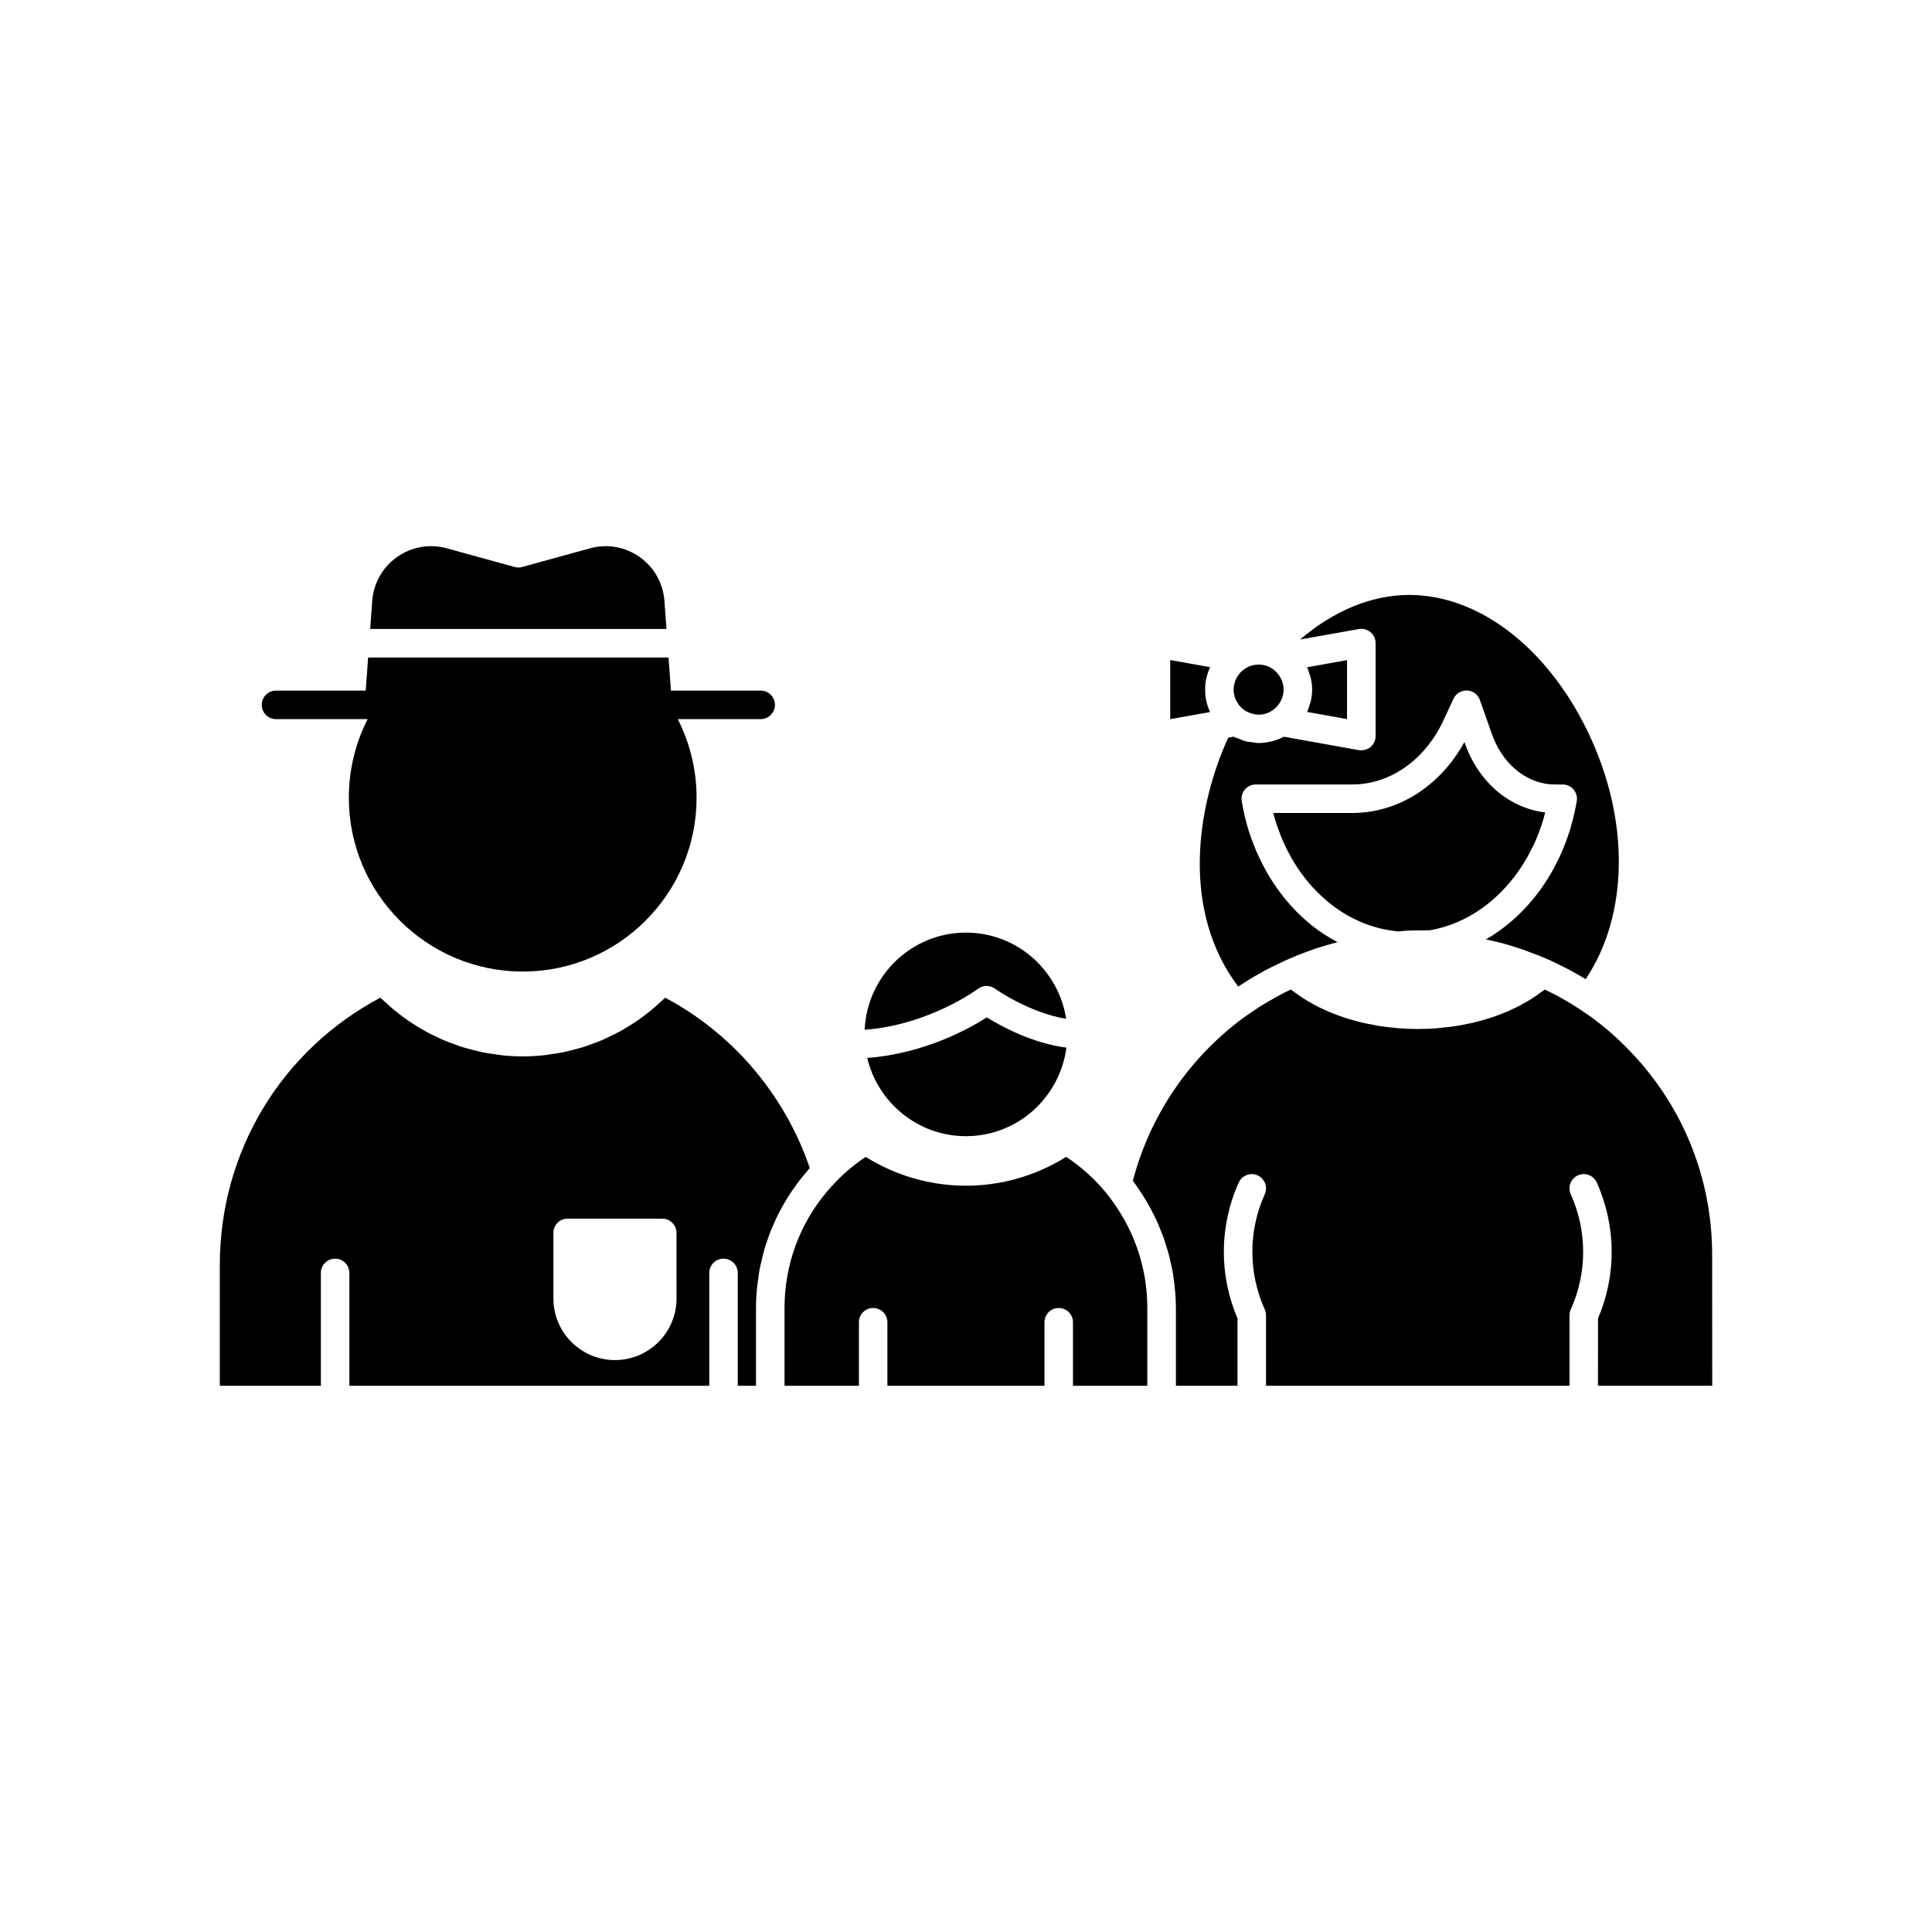 <?xml version="1.0" encoding="UTF-8"?>
<!-- Uploaded to: SVG Repo, www.svgrepo.com, Generator: SVG Repo Mixer Tools -->
<svg fill="#000000" width="800px" height="800px" version="1.1" viewBox="144 144 512 512" xmlns="http://www.w3.org/2000/svg">
 <g>
  <path d="m567.48 511.23h30.281l-0.023-34.645c0-20.816-8.117-40.398-22.859-55.141-2.629-2.676-5.535-5.195-8.906-7.723-1-0.707-2.082-1.426-3.156-2.144-0.008-0.008-0.02-0.008-0.027-0.016l-0.16-0.105c-0.176-0.117-0.324-0.211-0.496-0.324-0.977-0.652-1.965-1.266-2.953-1.824-1.359-0.828-2.691-1.543-4.027-2.211-0.629-0.32-1.191-0.566-1.785-0.852-0.23 0.184-0.492 0.344-0.73 0.523-0.496 0.379-1.012 0.738-1.535 1.098-0.652 0.449-1.32 0.883-2.012 1.301-0.555 0.336-1.113 0.656-1.691 0.973-0.715 0.391-1.449 0.762-2.195 1.117-0.602 0.285-1.199 0.57-1.82 0.832-0.777 0.332-1.578 0.641-2.387 0.938-0.633 0.234-1.262 0.469-1.91 0.684-0.848 0.277-1.719 0.52-2.594 0.758-0.648 0.18-1.289 0.367-1.953 0.523-0.934 0.223-1.891 0.398-2.852 0.578-0.641 0.117-1.266 0.258-1.918 0.355-1.086 0.168-2.191 0.281-3.301 0.391-0.551 0.055-1.086 0.137-1.641 0.18-1.68 0.129-3.379 0.199-5.098 0.199-1.723 0-3.418-0.07-5.098-0.199-0.555-0.043-1.094-0.125-1.645-0.18-1.109-0.113-2.215-0.223-3.301-0.391-0.645-0.098-1.27-0.234-1.902-0.355-0.965-0.18-1.926-0.359-2.867-0.578-0.656-0.156-1.289-0.34-1.93-0.516-0.883-0.242-1.762-0.488-2.621-0.766-0.645-0.211-1.266-0.445-1.895-0.676-0.812-0.301-1.617-0.609-2.398-0.941-0.617-0.266-1.219-0.547-1.82-0.832-0.746-0.355-1.477-0.727-2.191-1.113-0.578-0.316-1.145-0.641-1.699-0.977-0.684-0.414-1.34-0.84-1.988-1.285-0.535-0.367-1.059-0.734-1.566-1.121-0.238-0.18-0.5-0.34-0.73-0.523-0.441 0.211-0.883 0.406-1.32 0.629l-0.48 0.23c-0.109 0.055-0.191 0.109-0.297 0.16-1.141 0.594-2.394 1.262-3.574 1.988-1.055 0.578-1.93 1.125-2.797 1.684-0.207 0.137-0.426 0.273-0.629 0.414-0.449 0.281-0.801 0.543-1.195 0.812-0.777 0.523-1.562 1.039-2.316 1.598-14.414 10.652-24.746 25.922-29.246 43.145 0.371 0.488 0.695 1.008 1.047 1.512 0.348 0.488 0.691 0.977 1.023 1.473 0.469 0.711 0.91 1.438 1.348 2.168 0.391 0.652 0.781 1.305 1.148 1.973 0.332 0.613 0.637 1.238 0.945 1.859 0.395 0.789 0.785 1.578 1.141 2.387 0.234 0.535 0.441 1.082 0.66 1.625 0.363 0.898 0.727 1.797 1.039 2.715 0.164 0.48 0.301 0.969 0.449 1.453 0.309 0.988 0.621 1.977 0.875 2.981 0.105 0.422 0.18 0.848 0.277 1.27 0.246 1.078 0.492 2.156 0.676 3.246 0.051 0.297 0.074 0.598 0.117 0.898 0.406 2.703 0.656 5.438 0.656 8.188v20.602h16.32v-17.883c-4.938-11.5-4.824-24.566 0.336-35.992 0.863-1.898 3.098-2.746 5-1.891 1.902 0.859 2.746 3.098 1.891 5-4.383 9.703-4.383 20.832 0 30.535 0.223 0.488 0.336 1.02 0.336 1.555v18.676h80.418v-18.676c0-0.535 0.113-1.066 0.336-1.555 4.383-9.703 4.383-20.832 0-30.535-0.859-1.902-0.012-4.141 1.891-5 1.902-0.859 4.141-0.016 5 1.891 5.16 11.426 5.273 24.496 0.336 35.992z"/>
  <path d="m373.82 424.37c2.836 11.859 13.457 20.73 26.172 20.73 13.676 0 24.883-10.266 26.621-23.473-9.02-1.141-17.266-5.633-21.105-8.012-4.742 3.055-16.602 9.605-31.688 10.754z"/>
  <path d="m399.99 391.15c-14.453 0-26.195 11.453-26.852 25.75 17.113-1.277 29.906-10.75 30.043-10.852 1.32-0.988 3.141-1.012 4.477-0.055 0.102 0.074 9.098 6.422 18.887 8-2.004-12.906-13.094-22.844-26.555-22.844z"/>
  <path d="m344.35 511.25v-20.617c0-1.777 0.09-3.543 0.254-5.289 0.055-0.594 0.168-1.172 0.242-1.762 0.145-1.148 0.285-2.297 0.5-3.43 0.133-0.691 0.32-1.367 0.477-2.051 0.23-1.008 0.453-2.016 0.742-3.008 0.211-0.719 0.469-1.422 0.707-2.129 0.312-0.93 0.617-1.863 0.977-2.777 0.285-0.715 0.609-1.41 0.926-2.109 0.391-0.879 0.781-1.754 1.219-2.613 0.355-0.695 0.746-1.371 1.133-2.051 0.469-0.832 0.941-1.66 1.457-2.469 0.422-0.664 0.875-1.305 1.324-1.949 0.551-0.789 1.105-1.57 1.699-2.332 0.484-0.621 0.992-1.227 1.508-1.832 0.367-0.43 0.695-0.887 1.074-1.309-3.922-11.578-10.566-22.273-19.305-31.051-5.637-5.637-12.016-10.363-18.988-14.074-0.34 0.34-0.719 0.633-1.066 0.961-0.605 0.57-1.219 1.125-1.848 1.664-0.754 0.648-1.527 1.266-2.312 1.867-0.648 0.496-1.301 0.984-1.969 1.449-0.824 0.57-1.664 1.105-2.516 1.629-0.684 0.418-1.363 0.84-2.062 1.227-0.887 0.492-1.797 0.938-2.711 1.379-0.707 0.34-1.406 0.691-2.129 1.004-0.953 0.41-1.93 0.762-2.91 1.117-0.715 0.258-1.422 0.539-2.148 0.766-1.039 0.328-2.094 0.582-3.152 0.848-0.695 0.172-1.379 0.375-2.082 0.523-1.184 0.246-2.383 0.406-3.586 0.57-0.598 0.082-1.188 0.203-1.789 0.266-1.812 0.188-3.637 0.289-5.473 0.289-1.836 0-3.664-0.105-5.473-0.289-0.602-0.062-1.188-0.184-1.785-0.266-1.203-0.164-2.406-0.328-3.59-0.57-0.703-0.145-1.387-0.348-2.078-0.52-1.059-0.262-2.117-0.52-3.156-0.848-0.727-0.23-1.434-0.508-2.148-0.766-0.977-0.355-1.957-0.707-2.91-1.117-0.719-0.309-1.418-0.66-2.125-1-0.918-0.441-1.828-0.887-2.719-1.383-0.695-0.387-1.371-0.805-2.051-1.223-0.859-0.527-1.707-1.066-2.535-1.641-0.66-0.457-1.301-0.941-1.941-1.43-0.801-0.609-1.586-1.238-2.352-1.898-0.613-0.527-1.215-1.07-1.805-1.625-0.355-0.336-0.742-0.637-1.09-0.984-26.309 13.977-42.535 40.879-42.535 70.859v31.992h26.781v-29.91c0-2.086 1.691-3.777 3.777-3.777 2.086 0 3.777 1.691 3.777 3.777v29.91h95.375v-29.91c0-2.086 1.691-3.777 3.777-3.777s3.777 1.691 3.777 3.777v29.91zm-21.066-23.125c0 8.992-7.32 16.312-16.316 16.312-8.992 0-16.312-7.32-16.312-16.312v-17.398c0-2.086 1.691-3.777 3.777-3.777h25.07c2.086 0 3.777 1.691 3.777 3.777z"/>
  <path d="m544.22 377.72c0.68-0.797 1.266-1.59 1.855-2.383 0.75-1.047 1.207-1.75 1.633-2.449 0.43-0.68 0.809-1.324 1.18-1.965 0.055-0.125 0.113-0.246 0.18-0.367 0.324-0.59 0.621-1.18 0.918-1.77 0.328-0.609 0.578-1.133 0.828-1.691l0.289-0.695c0.262-0.617 0.523-1.242 0.754-1.883 0.355-0.98 0.676-1.879 0.973-2.805 0.141-0.441 0.254-0.891 0.371-1.328 0.02-0.074 0.129-0.477 0.152-0.547 0.055-0.172 0.109-0.352 0.152-0.531-9.633-1.164-17.715-8.129-21.293-18.32l-0.121-0.348c-6.414 11.676-17.562 18.812-29.727 18.812h-20.934c0.242 0.945 0.516 1.906 0.832 2.867 0.234 0.727 0.5 1.449 0.766 2.137 0.379 1 0.586 1.547 0.812 2.055 0.32 0.746 0.641 1.434 0.965 2.082 0.344 0.754 0.684 1.383 1.027 2.012 0.359 0.727 0.719 1.297 1.074 1.871 0.395 0.641 0.762 1.234 1.156 1.793 0.422 0.641 0.797 1.18 1.199 1.684 0.422 0.59 0.742 0.973 1.051 1.352l0.383 0.473c1.5 1.789 3.012 3.324 4.566 4.633 0.5 0.457 0.871 0.766 1.266 1.074 5.461 4.336 11.742 6.832 18.227 7.367 1.715-0.297 4.172-0.27 7.465-0.309 0.219 0 0.418 0.004 0.629 0.008 8.094-1.387 15.57-5.852 21.371-12.828z"/>
  <path d="m491 330.96c-0.184 0.578-0.332 1.168-0.586 1.715l10.562 1.898v-15.633l-10.566 1.879c0.25 0.543 0.395 1.125 0.574 1.695 0.113 0.352 0.27 0.684 0.355 1.047 0.246 1.047 0.391 2.125 0.391 3.219 0 1.082-0.145 2.148-0.395 3.191-0.078 0.34-0.227 0.656-0.336 0.988z"/>
  <path d="m470.97 325.97c-0.012 0.148-0.043 0.484-0.043 0.816 0 0.309 0.027 0.594 0.051 0.898 0.055 0.402 0.199 0.941 0.41 1.492 0.129 0.332 0.316 0.684 0.59 1.098 0.078 0.117 0.148 0.242 0.215 0.367 0.262 0.352 0.59 0.715 0.949 1.059l0.566 0.434c0.117 0.078 0.238 0.152 0.348 0.242 2.648 1.496 5.203 1.27 7.242-0.176 1.797-1.297 2.871-3.32 2.871-5.418 0-2.148-1.074-4.203-2.879-5.5-0.445-0.328-0.887-0.559-1.398-0.734-0.348-0.125-0.668-0.211-0.988-0.297-0.328-0.078-0.762-0.125-1.32-0.125-1.398 0-2.668 0.395-3.758 1.172-0.059 0.043-0.117 0.082-0.18 0.121l-0.492 0.391c-0.176 0.156-0.355 0.332-0.508 0.508l-0.395 0.473c-0.43 0.617-0.688 1.105-0.859 1.559-0.215 0.566-0.352 1.098-0.422 1.621z"/>
  <path d="m464.33 321.66c0.105-0.281 0.223-0.562 0.355-0.848l-10.562-1.898v15.664l10.555-1.883c-0.125-0.27-0.242-0.535-0.348-0.809-0.422-1.102-0.707-2.199-0.855-3.277-0.07-0.824-0.109-1.305-0.109-1.828 0-0.562 0.043-1.129 0.09-1.645 0.164-1.254 0.453-2.371 0.875-3.477z"/>
  <path d="m469.48 339.51c-8.52 18.648-12.426 45.98 2.66 65.949 0.129-0.082 0.258-0.164 0.387-0.25 0.086-0.059 0.172-0.121 0.258-0.176 0.215-0.141 0.422-0.25 0.633-0.387 0.984-0.656 2.012-1.332 3.106-1.945 0.023-0.012 0.434-0.234 0.461-0.25 1.473-0.848 2.688-1.531 3.938-2.137 0.141-0.074 0.305-0.141 0.445-0.211l0.75-0.363c0.781-0.379 1.562-0.758 2.387-1.137 0.152-0.082 0.305-0.16 0.391-0.195 0.027-0.012 0.059-0.012 0.086-0.023 0.047-0.02 0.09-0.043 0.133-0.062 0.102-0.047 0.219-0.086 0.324-0.133 0.012-0.004 0.016-0.012 0.023-0.016 0.18-0.082 0.355-0.137 0.535-0.215 1.023-0.445 2.059-0.891 3.144-1.297 0.484-0.195 0.984-0.359 1.473-0.543 0.137-0.051 0.266-0.098 0.402-0.148 0.488-0.176 0.969-0.367 1.473-0.539 0.719-0.246 1.438-0.457 2.137-0.664l0.867-0.262c0.043-0.012 0.082-0.027 0.125-0.039l1.32-0.375c0.355-0.102 0.699-0.184 1.043-0.277 0.16-0.043 0.328-0.094 0.488-0.133-2.285-1.223-4.516-2.594-6.609-4.258-0.535-0.418-1.059-0.859-1.586-1.344-1.766-1.48-3.582-3.324-5.418-5.516l-0.395-0.484c-0.426-0.523-0.852-1.051-1.238-1.602-0.41-0.504-0.93-1.238-1.41-1.969-0.41-0.578-0.855-1.293-1.297-2.012-0.516-0.832-0.988-1.609-1.391-2.43-0.363-0.672-0.789-1.465-1.145-2.258-0.32-0.648-0.703-1.457-1.051-2.269-0.258-0.57-0.523-1.262-0.781-1.941-0.477-1.242-0.789-2.09-1.066-2.941-0.441-1.359-0.82-2.723-1.164-4.121-0.328-1.48-0.625-2.844-0.855-4.246-0.184-1.098 0.125-2.215 0.844-3.062 0.719-0.848 1.773-1.336 2.883-1.336h25.578c10.121 0 19.426-6.609 24.285-17.246l2.535-5.477c0.648-1.395 2.07-2.234 3.606-2.188 1.539 0.07 2.875 1.066 3.387 2.516l3.168 8.98c2.664 7.59 8.543 12.707 15.344 13.359 0.375 0.023 0.898 0.055 1.395 0.055h2.047c1.117 0 2.18 0.496 2.894 1.352 0.719 0.855 1.02 1.988 0.824 3.086-0.168 0.953-0.34 1.867-0.543 2.781-0.012 0.078-0.047 0.309-0.137 0.609-0.055 0.297-0.129 0.566-0.207 0.84-0.051 0.328-0.223 1.008-0.43 1.641-0.168 0.672-0.324 1.25-0.5 1.805-0.32 1.012-0.676 1.996-1.027 2.981-0.316 0.871-0.625 1.609-0.93 2.336l-0.316 0.762c-0.375 0.836-0.699 1.508-1.059 2.184-0.281 0.566-0.609 1.211-0.961 1.859-0.082 0.176-0.164 0.344-0.223 0.449-0.473 0.809-0.906 1.551-1.379 2.301-0.508 0.828-1.074 1.699-1.676 2.527-0.008 0.012-0.301 0.434-0.309 0.441-0.691 0.93-1.387 1.859-2.144 2.746-3.57 4.293-7.723 7.75-12.23 10.371 0.523 0.102 1.055 0.199 1.656 0.367 0.352 0.051 0.637 0.125 0.836 0.176 0.109 0.023 0.18 0.043 0.281 0.066 0.051 0.012 0.102 0.02 0.152 0.031 0.039 0.008 0.078 0.023 0.117 0.031 0.66 0.156 1.203 0.301 1.703 0.445l1.059 0.297c0.832 0.25 1.555 0.484 2.305 0.727 0.336 0.105 0.688 0.203 1.008 0.312 0.949 0.316 1.875 0.668 2.816 1.039 0.246 0.098 0.488 0.164 0.734 0.27 1.02 0.363 2.297 0.863 3.516 1.418 0.035 0.012 0.055 0.047 0.09 0.059 0.043 0.02 0.078 0.031 0.121 0.051 0.113 0.043 0.238 0.059 0.348 0.113l0.465 0.234c1.281 0.613 2.43 1.164 3.527 1.711 0.02 0.008 0.035 0.02 0.055 0.027 0.004 0 0.004 0.004 0.008 0.004 1 0.48 2.016 1.059 3.051 1.645l1.082 0.605c0.527 0.297 1.027 0.59 1.512 0.879 11.477-17.117 11.766-42.469 0.477-65.723-10.801-22.258-28.891-36.082-47.207-36.082-9.938 0-20 4.144-28.945 11.809l15.562-2.766c1.117-0.195 2.234 0.102 3.086 0.824 0.859 0.715 1.352 1.777 1.352 2.894v24.656c0 1.121-0.496 2.18-1.355 2.898-0.391 0.328-0.844 0.539-1.32 0.688-0.156 0.047-0.309 0.055-0.469 0.082-0.211 0.035-0.418 0.109-0.633 0.109-0.223 0-0.445-0.02-0.668-0.059l-19.832-3.559c-0.051 0.027-0.109 0.035-0.164 0.062-0.922 0.484-1.891 0.844-2.894 1.109-0.148 0.039-0.293 0.07-0.441 0.102-1.031 0.238-2.086 0.398-3.172 0.398-0.762 0-1.469-0.168-2.191-0.281-0.434-0.066-0.879-0.059-1.305-0.168-0.539-0.137-1.027-0.398-1.543-0.602-0.543-0.211-1.117-0.352-1.629-0.633z"/>
  <path d="m365.59 457.11c-7.727 7.883-12.406 17.98-13.457 28.828-0.148 1.551-0.227 3.117-0.227 4.691v20.617h19.711v-16.84c0-2.086 1.691-3.777 3.777-3.777 2.086 0 3.777 1.691 3.777 3.777v16.84h41.625v-16.84c0-2.086 1.691-3.777 3.777-3.777 2.086 0 3.777 1.691 3.777 3.777v16.84h19.699v-20.621c0-8.684-2.301-16.977-6.656-24.363-1.25-2.109-2.641-4.152-4.227-6.094-1.016-1.266-2.086-2.434-3.188-3.539-2.336-2.309-4.82-4.336-7.402-6.035-0.117 0.074-0.242 0.117-0.359 0.191-1.832 1.133-3.731 2.129-5.68 3.008-0.105 0.047-0.207 0.094-0.312 0.141-6.324 2.801-13.18 4.289-20.242 4.289-7.055 0-13.902-1.484-20.227-4.281-0.109-0.047-0.215-0.098-0.324-0.145-1.945-0.875-3.836-1.867-5.668-2.996-0.117-0.074-0.25-0.121-0.367-0.195-2.84 1.887-5.461 4.07-7.809 6.504z"/>
  <path d="m320.08 303.23c-0.344-4.68-2.746-8.922-6.586-11.629-3.836-2.699-8.629-3.539-13.145-2.289l-17.965 4.941c-0.656 0.184-1.348 0.184-2.004 0l-17.961-4.941c-4.543-1.254-9.352-0.414-13.195 2.297-3.836 2.707-6.234 6.941-6.578 11.625l-0.539 7.449h78.516z"/>
  <path d="m345.59 327.02h-23.781l-0.637-8.773h-79.613l-0.637 8.773h-23.781c-2.086 0-3.777 1.691-3.777 3.777s1.691 3.777 3.777 3.777h24.285c-3.266 6.406-4.981 13.566-4.981 20.84 0 25.398 20.68 46.062 46.098 46.062 25.398 0 46.059-20.664 46.059-46.062 0-7.277-1.719-14.438-4.984-20.84h21.969c2.086 0 3.777-1.691 3.777-3.777 0.004-2.082-1.688-3.777-3.773-3.777z"/>
 </g>
</svg>